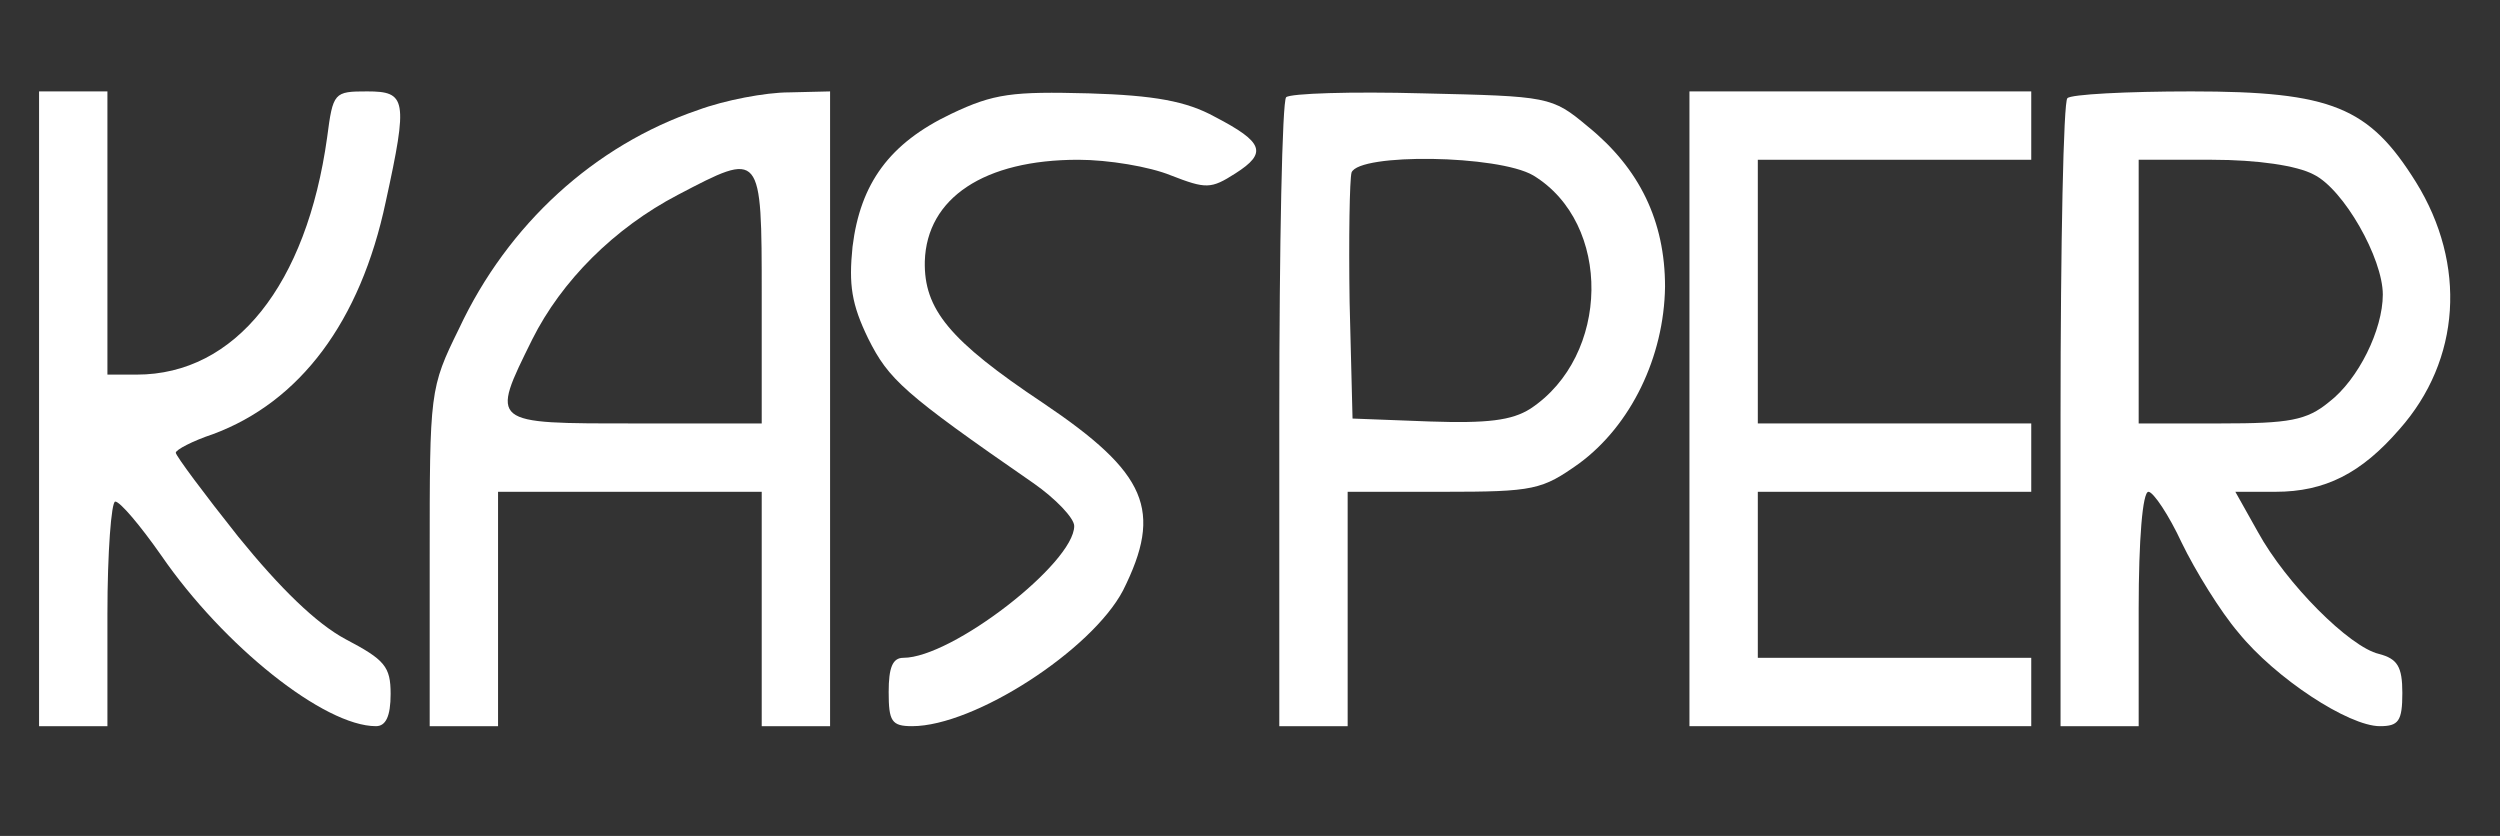 <svg xml:space="preserve" style="enable-background:new 0 0 256 85.6;" viewBox="0 0 256 85.6" y="0px" x="0px" id="Layer_1" version="1.1" xmlns:xlink="http://www.w3.org/1999/xlink" xmlns="http://www.w3.org/2000/svg">
<rect x="0" y="0" width="256" height="85.6" fill="#333333" stroke="none"/>
<g transform="translate(0,256) scale(0.1,-0.1)">
	<path fill="#ffffff" d="M40,2141.4v-325h35h35v115c0,63,4,115,8,115c5,0,26-25,47-55c64-93,167-175,220-175c10,0,15,10,15,33c0,28-6,35-46,56   c-30,16-67,52-110,105c-35,44-64,83-64,86s17,12,38,19c89,33,151,115,177,238c23,105,21,113-19,113c-34,0-35-1-41-47   c-21-151-94-243-195-243h-30v145v145H75H40V2141.4z"></path>
	<path fill="#ffffff" d="M715,2447.4c-106-36-195-117-245-224c-30-61-30-64-30-234v-173h35h35v120v120h135h135v-120v-120h35h35v325v325l-42-1   C784,2465.4,742,2457.4,715,2447.4z M780,2256.4v-130H650c-149,0-148-1-105,86c30,60,84,114,149,148   C780,2405.4,780,2406.4,780,2256.4z"></path>
	<path fill="#ffffff" d="M974,2443.4c-63-30-93-71-101-136c-4-39-1-59,16-94c21-42,36-56,169-148c23-16,42-36,42-44c0-38-125-135-175-135   c-11,0-15-10-15-35c0-30,3-35,24-35c64,0,184,78,216,139c41,82,25,120-82,192c-96,64-122,96-121,145c2,65,61,104,157,104   c31,0,73-7,95-16c36-14,41-14,66,2c33,21,29,32-21,58c-29,16-62,22-129,24C1037,2466.4,1018,2464.4,974,2443.4z"></path>
	<path fill="#ffffff" d="M1317,2460.4c-4-4-7-151-7-326v-318h35h35v120v120h98c93,0,101,2,139,29c53,39,87,109,88,181c0,67-26,121-79,164   c-37,31-40,31-169,34C1384,2466.4,1321,2464.4,1317,2460.4z M1570,2380.4c81-49,79-185-3-239c-19-12-44-15-103-13l-79,3l-3,119   c-1,66,0,126,2,133C1392,2403.4,1534,2401.4,1570,2380.4z"></path>
	<path fill="#ffffff" d="M1730,2141.4v-325h175h175v35v35h-140h-140v85v85h140h140v35v35h-140h-140v135v135h140h140v35v35h-175h-175V2141.4z"></path>
	<path fill="#ffffff" d="M2117,2459.4c-4-3-7-150-7-325v-318h40h40v120c0,71,4,120,10,120c5,0,21-24,34-52c14-29,40-71,58-92c38-47,113-96,145-96   c19,0,23,5,23,34c0,27-5,35-24,40c-30,7-95,72-124,125l-23,41h41c51,0,88,19,127,64c63,71,69,169,17,253c-48,77-86,93-230,93   C2178,2466.4,2120,2463.4,2117,2459.4z M2369,2381.4c31-15,71-86,71-123c0-36-25-87-55-110c-23-19-41-22-111-22h-84v135v135h75   C2312,2396.4,2352,2390.4,2369,2381.4z"></path>
</g>
</svg>